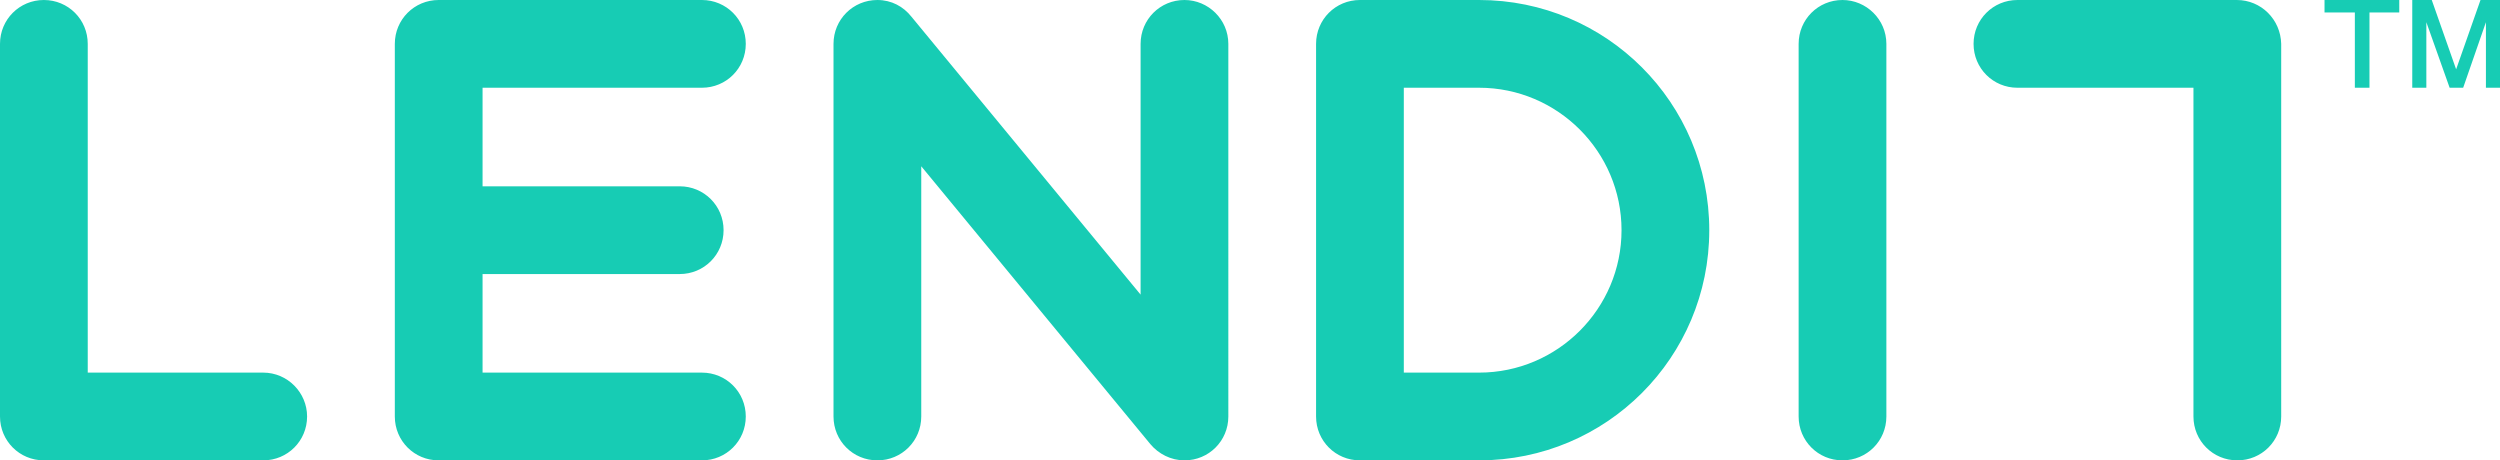 <svg xmlns="http://www.w3.org/2000/svg" viewBox="0 0 461.6 85"><style>.st0{fill:#17ccb4}</style><path d="M429.2 2.3h5.6v13.9h2.7V2.3h5.5V0h-13.8zM458 0l-4.5 12.8L449 0h-3.6v16.2h2.6V4.1l4.3 12.1h2.5L459 4.1v12.1h2.6V0zM48.6 68.8H16.2V8.1c0-4.5-3.6-8.1-8.1-8.1S0 3.6 0 8.1v68.8C0 81.4 3.6 85 8.1 85h40.5c4.5 0 8.1-3.6 8.1-8.1 0-4.4-3.6-8.1-8.1-8.1zM340.2 0c-4.5 0-8.1 3.6-8.1 8.1v68.8c0 4.5 3.6 8.1 8.1 8.1s8.1-3.6 8.1-8.1V8.1c0-4.5-3.7-8.1-8.1-8.1zM413 0h-40.5c-4.5 0-8.1 3.6-8.1 8.1s3.6 8.1 8.1 8.1H405v60.7c0 4.5 3.6 8.1 8.1 8.1s8.1-3.6 8.1-8.1V8.1c-.1-4.5-3.7-8.1-8.2-8.1zM218.7 0c-4.5 0-8.1 3.6-8.1 8.1v46.3L168.3 3.1C166.8 1.2 164.6 0 162 0c-4.5 0-8.1 3.6-8.1 8.1v68.8c0 4.5 3.6 8.1 8.1 8.1s8.1-3.6 8.1-8.1V30.7L212.4 82c1.5 1.8 3.8 3 6.3 3 4.5 0 8.1-3.6 8.1-8.1V8.1c0-4.5-3.7-8.1-8.1-8.1zM129.6 16.2c4.5 0 8.1-3.6 8.1-8.1S134.1 0 129.6 0H81c-4.5 0-8.1 3.6-8.1 8.1v68.8c0 4.5 3.6 8.1 8.1 8.1h48.6c4.5 0 8.1-3.6 8.1-8.1s-3.6-8.1-8.1-8.1H89.1V50.6h36.4c4.5 0 8.1-3.6 8.1-8.1s-3.6-8.1-8.1-8.1H89.1V16.2h40.5zM273.1 0h-22c-4.5 0-8.1 3.6-8.1 8.1v68.8c0 4.5 3.6 8.1 8.1 8.1h22c23.5 0 42.5-19 42.5-42.5S296.6 0 273.1 0zm0 68.8h-13.9V16.2h13.9c14.5 0 26.3 11.8 26.3 26.3s-11.8 26.3-26.3 26.3z" class="st0"/></svg>
